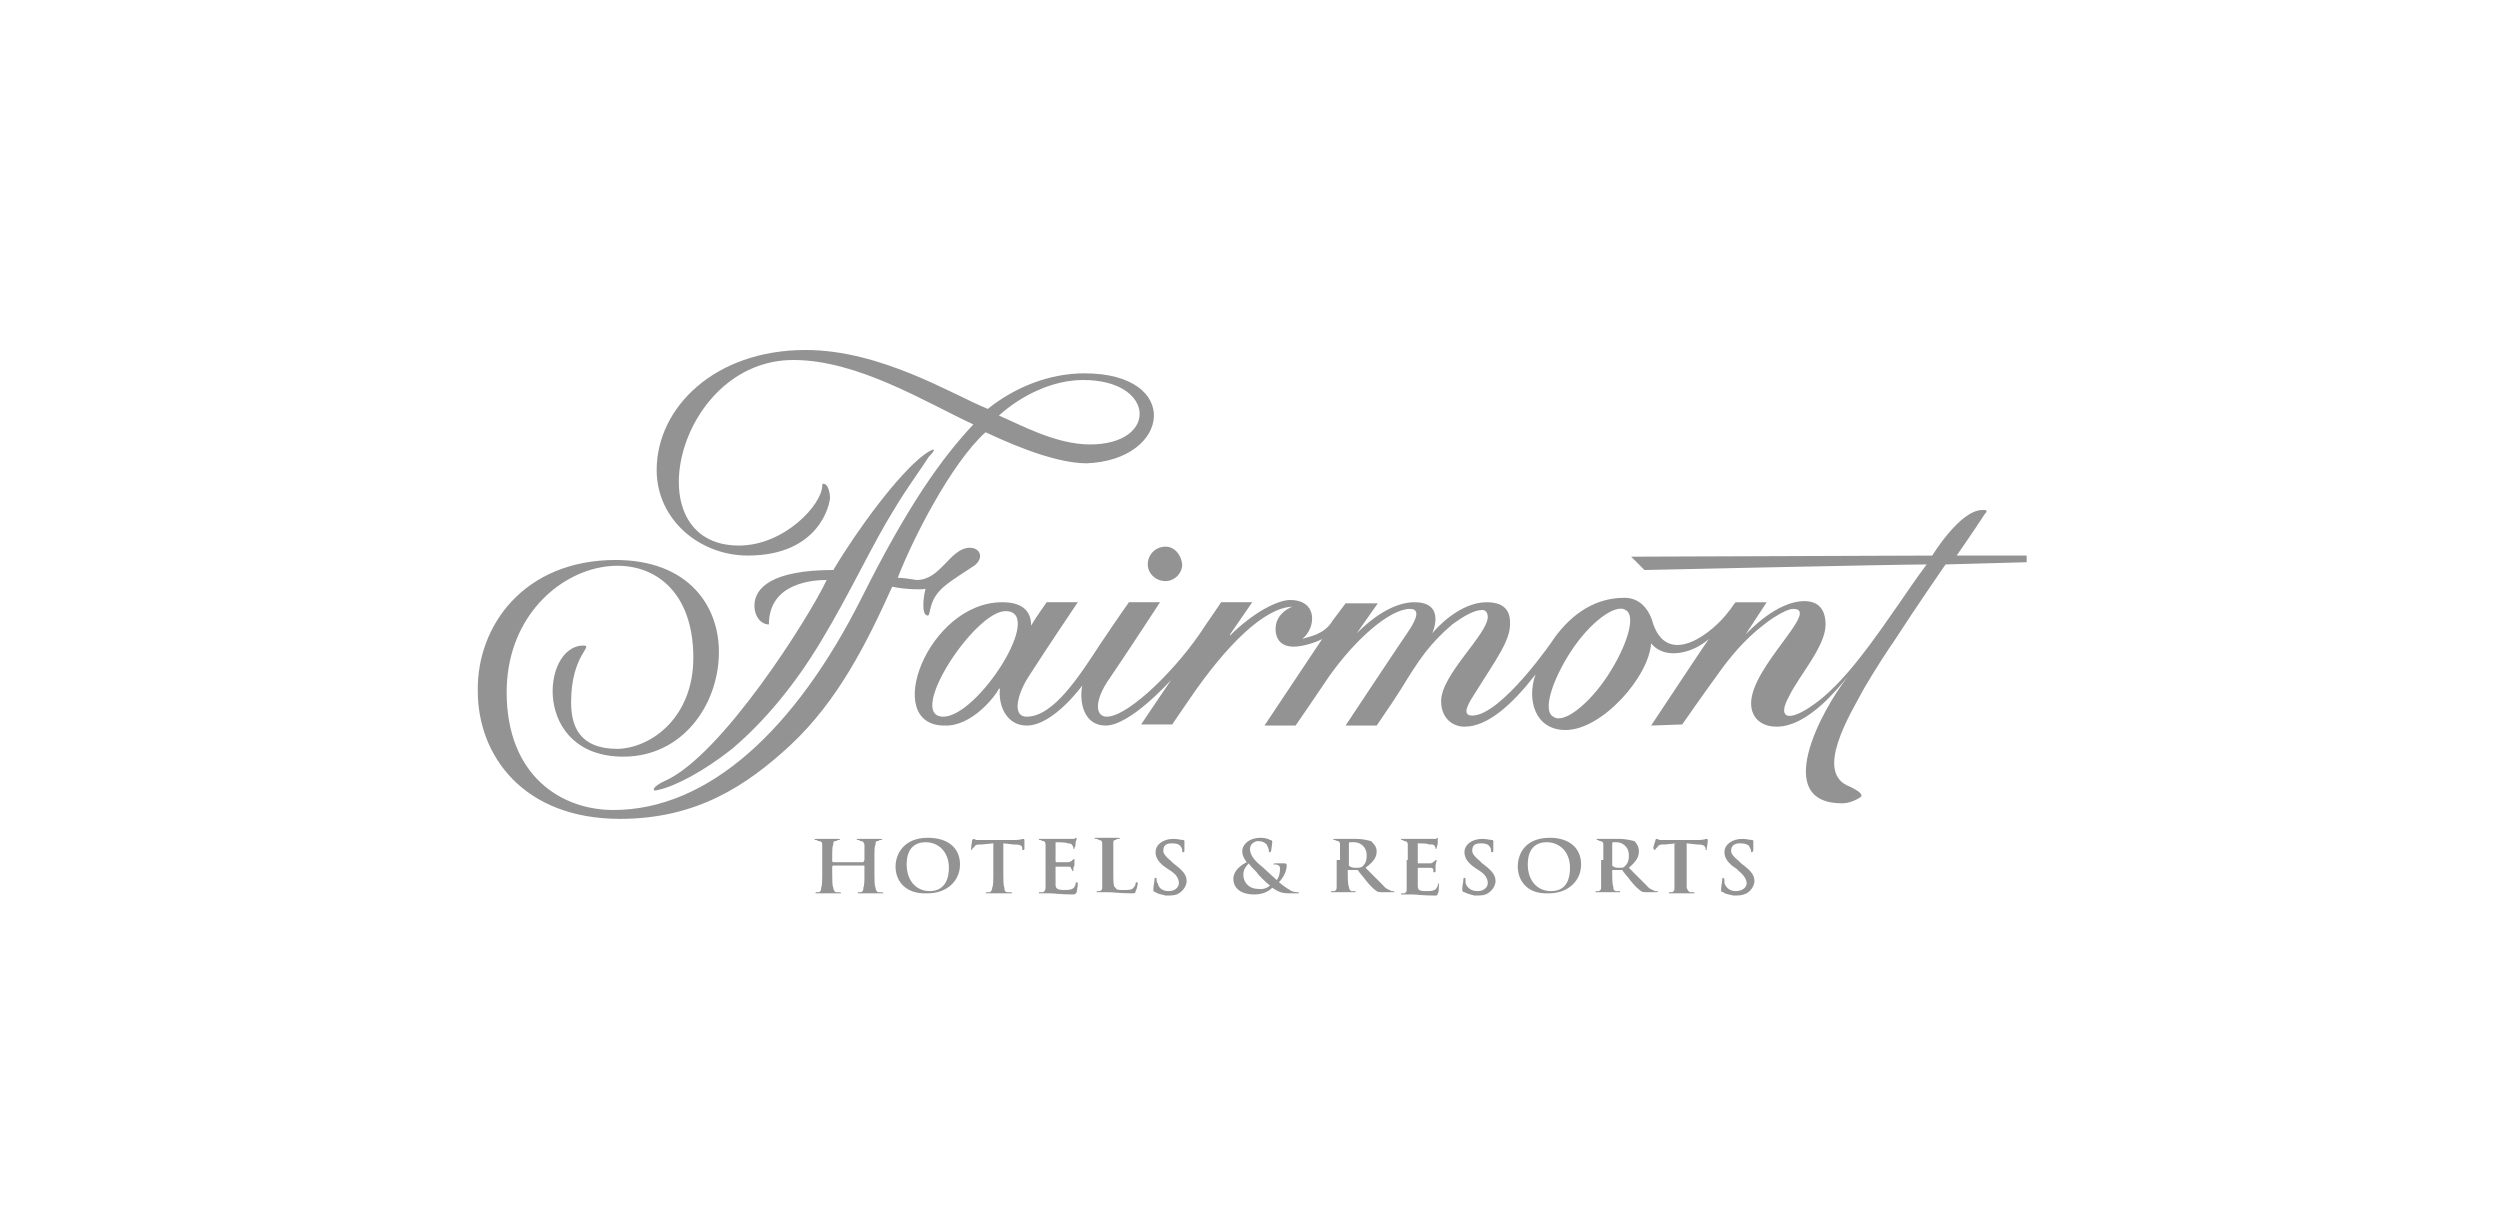 <?xml version="1.0" encoding="utf-8"?>
<!-- Generator: Adobe Illustrator 27.9.0, SVG Export Plug-In . SVG Version: 6.00 Build 0)  -->
<svg version="1.1" id="Layer_1" xmlns="http://www.w3.org/2000/svg" xmlns:xlink="http://www.w3.org/1999/xlink" x="0px" y="0px"
	 viewBox="0 0 225 110" style="enable-background:new 0 0 225 110;" xml:space="preserve">
<style type="text/css">
	.st0{fill-rule:evenodd;clip-rule:evenodd;fill:#939393;}
	.st1{fill:#939393;}
</style>
<path class="st0" d="M59.8,70.3c5.1-2.2,13-14.7,14.6-18.1c-0.9,0-5.2,0.1-5.2,4c-0.7,0-1.3-0.7-1.3-1.7c0-1.6,1.6-3.2,7.1-3.2
	c2.2-3.7,5.9-8.7,8.2-10.4c1-0.7,1.1-0.5,0.4,0.2c-0.7,1.1-1.9,2.7-3.1,4.7c-2,3.2-4,7.6-6.6,11.9c-2.4,4-5.1,7.2-7.9,9.6
	c-2.6,2.1-5.3,3.5-6.8,3.8C58.6,71.3,58.7,70.8,59.8,70.3L59.8,70.3z M97.6,33.6c-3.1,0-6.2,1.2-8.7,3.2c-3.2-1.3-9.6-5.3-16.4-5.3
	c-8.2,0-13.4,5.2-13.4,10.8c0,4.5,3.9,7.7,8.2,7.7c6.5,0,7.4-4.7,7.4-5.2c0-0.3-0.1-1-0.4-1.2c-0.2-0.1-0.3-0.1-0.3,0.1
	c0,1.7-3.4,5.4-7.5,5.4c-9.5,0-5.6-16.7,4.9-16.7c5.8,0,11.9,3.8,16.2,5.8c-2.8,3-5.8,7.1-10.1,15.7c-5.9,11.7-13.7,19-22.3,19
	c-4.7,0-9.6-3.1-9.6-10.6c0-12.7,16.8-16.2,16.8-3.1c0,5.3-3.7,8.1-6.8,8.2c-3.5,0-4.2-2.1-4.2-4.2c0-4.3,2.1-5.1,1.1-5.1
	c-3.8,0-4.6,10,3.6,10c5.3,0,8.5-4.6,8.6-9.2c0.1-4.3-2.7-8.5-9.3-8.5c-8.2,0-12.5,5.9-12.4,11.8c0,5.8,4.1,11.5,12.8,11.5
	c6.9,0,11.4-3,15.3-6.6c4.3-4,6.9-9.2,9.2-14.3c0.8,0.2,2.4,0.3,3,0.2c-0.2,0.7-0.4,2.4,0.2,2.4c0.2,0,0.1-0.5,0.5-1.4
	c0.6-1.2,1.6-1.7,3.7-3.1c0.9-0.7,0.5-1.6-0.4-1.6c-1.8,0-2.6,2.9-4.8,2.9c-0.6-0.1-1.3-0.2-1.7-0.2c1.3-3.4,4.8-10.3,7.9-13.1
	c1.3,0.6,5.9,2.8,9.1,2.8C105.4,41.4,106.4,33.6,97.6,33.6L97.6,33.6z M97.5,34.2c6.5,0,6.8,5.8,0.6,5.8c-3.1,0-6.3-1.8-8.2-2.6
	C91.9,35.6,94.7,34.2,97.5,34.2L97.5,34.2z M182.4,50.1v0.5l-7.3,0.2c0,0-2.5,3.6-4.7,7c-0.3,0.4-1.8,2.7-2.6,4.1
	c-1.3,2.4-4.6,7.7-1.3,8.9c0.4,0.2,1.2,0.6,1,0.9c-0.4,0.3-1.1,0.6-1.7,0.6c-6.3,0-2-8.2,0.5-11.4l0,0c-0.7,0.8-3.5,4.5-6.4,4.5
	c-1.5,0-2.3-0.9-2.3-2.1c0-3.3,6.3-8.5,3.8-8.5c-0.4,0-1,0.3-1.8,0.8c-2.2,1.5-3.5,3.1-4.5,4.4c-1.9,2.6-3.7,5.2-3.7,5.2l-2.8,0.1
	c0,0,5.1-7.7,5.2-7.8c-1.3,1.2-3.9,2-5.2,0.4c-0.2,3-4.4,7.8-7.7,7.8c-2.8,0-3.5-2.8-2.7-5c-2.1,2.7-4.3,4.7-6.4,4.7
	c-1.1,0-2.1-0.8-2.1-2.3c0-2.4,4.2-6,4.2-7.6c0-0.2-0.1-0.6-0.5-0.6c-0.7,0-1.6,0.5-2.7,1.3c-2.1,1.8-3,3.2-4.6,5.8
	c-0.7,1.1-0.7,1.1-2.2,3.3h-2.8c0,0,5.1-7.7,5.6-8.4c0.4-0.6,1.4-2.1,0.2-2.1c-1.8,0-4.9,2.7-7.3,6.1c-1,1.5-3,4.4-3,4.4h-2.8
	l5.2-7.8c-0.3,0.2-1.6,0.7-2.6,0.7c-0.8,0-1.6-0.4-1.6-1.6c0-1.2,1-1.8,1.5-2l0,0c-2.5,0.1-5.9,3.4-9.3,8.4
	c-0.9,1.3-1.5,2.2-1.5,2.2h-2.8c0,0,1.2-1.8,2.7-4l0,0c-0.2,0.2-3.7,4.1-5.9,4.1c-1.9,0-2.4-2-2.1-3.6c0,0-2.6,3.6-5,3.6
	c-1.8,0-2.6-1.8-2.4-3.4c0,0,0,0.1-0.1,0.1c-0.3,0.6-2.4,3.4-4.9,3.3c-5.7,0-1.5-11.1,5.2-11.1c1.7,0,2.6,0.7,2.6,2.1
	c0.4-0.7,1.4-2.1,1.4-2.1h2.8c0,0-2.9,4.3-4.3,6.5c-1.1,1.6-1.7,3.8-0.3,3.8c2.4,0,4.7-3.6,6.6-6.5c1.4-2.1,2.6-3.8,2.6-3.8h2.8
	c0,0-2.6,4-4.5,6.8c-1.5,2.1-1.3,3.5-0.3,3.5c2,0,6.5-4.5,8.8-8.1c0.9-1.3,1.5-2.2,1.5-2.2h2.8l-2,2.9v0.1c2.1-2.1,4.3-3.2,5.4-3.2
	c2.6,0,2.3,2.6,1.1,3.5c0.6-0.2,2-0.4,2.7-1.6l1.2-1.6h2.9l-1.9,2.7l0,0c2.2-2.2,4-2.8,5.2-2.8c2.9,0,1.6,2.8,1.6,2.8l0,0
	c0.4-0.5,2.5-2.8,4.9-2.8c1.5,0,2.1,0.7,2.1,1.8c0.1,1.6-1.3,3.4-3.1,6.3c-0.5,0.8-1.4,2.1-0.3,2.1c2.6,0,7.3-6.8,7.4-7
	c1.6-2.2,3.7-3.6,6.3-3.6c1.5,0,2.3,1.2,2.6,2.4c1.4,3.9,5.4,0.7,6.8-1.2c0.2-0.2,0.4-0.6,0.6-0.8h2.8l-1.9,2.9c0.3-0.3,2.8-3,5.3-3
	c1.6,0,1.9,1.2,1.9,2.1c0,2-2.4,4.6-3.3,6.5c-1,1.8-0.2,2.3,1.8,1c2.5-1.6,4.8-4.6,7.5-8.5c1-1.4,2.1-3.1,3.1-4.4
	c-2.7,0-25.4,0.5-25.4,0.5l-1.2-1.2l27.1-0.1c0,0,2.5-4.1,4.5-4.1c0.2,0,0.2,0,0.2,0c0.3,0,0.2,0.2,0,0.4c-0.9,1.4-2.5,3.7-2.5,3.7
	H182.4L182.4,50.1z M84.9,64.5c3.1,0,9.2-9.5,5.6-9.5C87.7,55,81.5,64.5,84.9,64.5L84.9,64.5z M104.9,49.2c-0.9,0-1.6,0.7-1.6,1.6
	c0,0.8,0.7,1.5,1.6,1.5c0.8,0,1.5-0.7,1.5-1.5C106.3,49.9,105.7,49.2,104.9,49.2L104.9,49.2z M141.4,58.6c-1.7,2.6-2.6,5.4-1.6,5.9
	c0.9,0.7,3.2-1.1,4.9-3.7c1.7-2.6,2.6-5.4,1.6-5.9C145.4,54.3,143.1,56,141.4,58.6L141.4,58.6z"/>
<path class="st0" d="M77.7,77.6C77.7,77.6,77.7,77.6,77.7,77.6l0.1-0.2c0-1,0-1.2,0-1.4c-0.1-0.2-0.1-0.3-0.3-0.3
	c-0.1,0-0.2-0.1-0.2-0.1s-0.2,0-0.2,0c0-0.1,0.1-0.1,0.2-0.1c0.4,0,0.8,0,1,0s0.7,0,0.9,0c0.1,0,0.2,0,0.2,0.1c0,0-0.1,0-0.2,0
	c-0.1,0-0.1,0.1-0.2,0.1c-0.2,0-0.2,0.1-0.2,0.3c-0.1,0.2-0.1,0.4-0.1,1.4v1.2c0,0.6,0,1.1,0.1,1.3c0,0.2,0.1,0.3,0.2,0.4
	c0.1,0,0.2,0,0.3,0c0.1,0,0.2,0,0.2,0.1c0,0-0.1,0-0.2,0c-0.4,0-0.9,0-1.1,0s-0.6,0-0.9,0c-0.1,0-0.1,0-0.1,0c0-0.1,0-0.1,0.1-0.1
	c0.1,0,0.2,0,0.2,0c0.2-0.1,0.2-0.2,0.2-0.4c0.1-0.2,0.1-0.7,0.1-1.3V78c0-0.1,0-0.1-0.1-0.1H75c0,0-0.1,0-0.1,0.1v0.6
	c0,0.6,0,1.1,0.1,1.3c0,0.2,0.1,0.3,0.2,0.4c0.1,0,0.2,0,0.3,0c0.1,0,0.2,0,0.2,0.1c0,0-0.1,0-0.2,0c-0.4,0-0.9,0-1.1,0
	c-0.2,0-0.6,0-0.9,0c-0.1,0-0.1,0-0.1,0c0-0.1,0-0.1,0.1-0.1c0.1,0,0.2,0,0.2,0c0.2-0.1,0.2-0.2,0.2-0.4c0.1-0.2,0.1-0.7,0.1-1.3
	v-1.2c0-1,0-1.2,0-1.4c0-0.2-0.1-0.3-0.3-0.3c-0.1,0-0.2-0.1-0.2-0.1c-0.1,0-0.2,0-0.2,0c0-0.1,0.1-0.1,0.2-0.1c0.4,0,0.8,0,1,0
	c0.2,0,0.7,0,0.9,0c0.1,0,0.2,0,0.2,0.1c0,0-0.1,0-0.2,0c0,0-0.1,0.1-0.2,0.1C75,75.7,75,75.8,75,76c-0.1,0.2-0.1,0.4-0.1,1.4v0.1
	c0,0.1,0.1,0.1,0.1,0.1H77.7L77.7,77.6z"/>
<path class="st0" d="M80.6,78c0-1.2,0.8-2.6,2.9-2.6c1.8,0,2.9,0.9,2.9,2.4c0,1.5-1.2,2.6-2.9,2.6C81.4,80.5,80.6,79.2,80.6,78
	L80.6,78z M85.4,78.1c0-1.4-0.9-2.3-2.1-2.3c-0.8,0-1.7,0.4-1.7,2c0,1.4,0.8,2.4,2.1,2.4C84.2,80.2,85.4,80,85.4,78.1L85.4,78.1z"/>
<path class="st0" d="M89.4,75.9L88.4,76c-0.4,0-0.6,0-0.7,0.2c-0.1,0.1-0.2,0.2-0.2,0.2c0,0,0,0.1-0.1,0.1c0,0,0-0.1,0-0.2
	c0-0.1,0.1-0.7,0.1-0.7c0.1-0.1,0.1-0.1,0.1-0.1c0.1,0,0.2,0.1,0.3,0.1c0.2,0,0.5,0,0.7,0h2.8c0.4,0,0.6-0.1,0.7-0.1
	c0.1,0,0.1,0.1,0.1,0.2c0,0.2,0,0.6,0,0.7c0,0.1-0.1,0.1-0.1,0.1c-0.1,0-0.1,0-0.1-0.1v-0.1c0-0.2-0.2-0.3-0.8-0.3l-0.9-0.1v2.7
	c0,0.6,0,1.1,0.1,1.3c0,0.2,0,0.3,0.2,0.4c0.1,0,0.2,0,0.3,0c0.1,0,0.2,0,0.2,0.1c0,0-0.1,0-0.2,0c-0.5,0-0.9,0-1.1,0
	c-0.2,0-0.7,0-0.9,0c-0.1,0-0.2,0-0.2,0c0-0.1,0.1-0.1,0.2-0.1c0.1,0,0.2,0,0.2,0c0.1-0.1,0.2-0.2,0.2-0.4c0.1-0.2,0.1-0.7,0.1-1.3
	V75.9L89.4,75.9z"/>
<path class="st0" d="M94.1,77.4c0-1,0-1.2,0-1.4c0-0.2-0.1-0.3-0.2-0.3c-0.1,0-0.2-0.1-0.3-0.1c-0.1,0-0.1,0-0.1,0
	c0-0.1,0-0.1,0.2-0.1c0.3,0,0.8,0,1,0c0.2,0,1.6,0,1.7,0s0.2,0,0.3,0l0.1-0.1c0.1,0,0.1,0.1,0.1,0.1c0,0.1-0.1,0.2-0.1,0.4
	c0,0.1,0,0.3-0.1,0.4c0,0.1,0,0.1,0,0.1c-0.1,0-0.1,0-0.1-0.1c0,0,0-0.2-0.1-0.2c0-0.1-0.1-0.2-0.4-0.2c-0.2-0.1-0.9-0.1-1-0.1
	c-0.1,0-0.1,0-0.1,0.1v1.6c0,0,0,0.1,0.1,0.1c0.2,0,0.9,0,1.1,0c0.2-0.1,0.3-0.1,0.3-0.2c0.1,0,0.1-0.1,0.2-0.1c0,0,0,0,0,0.1
	c0,0,0,0.2,0,0.5c-0.1,0.1-0.1,0.3-0.1,0.4c0,0.1,0,0.1-0.1,0.1l0,0c0-0.1,0-0.2-0.1-0.2c0-0.2-0.1-0.2-0.3-0.2c-0.2,0-0.8,0-1,0
	C95,78,95,78,95,78v0.6c0,0.2,0,0.7,0,1c0,0.4,0.2,0.5,0.8,0.5c0.2,0,0.5,0,0.7-0.1c0.2-0.1,0.2-0.2,0.3-0.4c0-0.1,0-0.2,0.1-0.2
	c0.1,0,0.1,0.1,0.1,0.2c0,0.2-0.1,0.6-0.1,0.7c-0.1,0.2-0.2,0.2-0.4,0.2c-1.1,0-1.6-0.1-2-0.1c-0.1,0-0.6,0-0.8,0
	c-0.1,0-0.2,0-0.2,0c0-0.1,0-0.1,0.1-0.1c0.2,0,0.2,0,0.3,0c0.1-0.1,0.2-0.2,0.2-0.4s0-0.7,0-1.3V77.4L94.1,77.4z"/>
<path class="st0" d="M100.2,78.6c0,0.8,0,1.2,0.2,1.3c0.1,0.2,0.2,0.2,0.8,0.2c0.3,0,0.7,0,0.8-0.2c0.1-0.1,0.2-0.2,0.2-0.4
	c0,0,0-0.1,0.1-0.1c0,0,0.1,0,0.1,0.1c0,0.1-0.1,0.6-0.2,0.7c0,0.2-0.1,0.2-0.4,0.2c-1,0-1.5-0.1-2.1-0.1c-0.2,0-0.6,0-0.8,0
	c-0.1,0-0.2,0-0.2,0c0-0.1,0-0.1,0.1-0.1c0.2,0,0.2,0,0.2,0c0.2-0.1,0.2-0.2,0.2-0.4c0-0.2,0-0.7,0-1.3v-1.2c0-1,0-1.2,0-1.4
	c0-0.2-0.1-0.3-0.3-0.3c0,0-0.1-0.1-0.2-0.1c-0.1,0-0.2,0-0.2,0c0-0.1,0.1-0.1,0.2-0.1c0.3,0,0.7,0,1,0c0.2,0,0.7,0,0.9,0
	c0.1,0,0.2,0,0.2,0.1c0,0-0.1,0-0.2,0c-0.1,0-0.2,0.1-0.2,0.1c-0.2,0-0.2,0.1-0.2,0.3c0,0.2,0,0.4,0,1.4V78.6L100.2,78.6z"/>
<path class="st0" d="M104,80.3c-0.1,0-0.2-0.1-0.2-0.2c0-0.4,0.1-0.7,0.1-0.9c0-0.1,0-0.2,0.1-0.2c0.1,0,0.1,0.1,0.1,0.2
	c0,0.1,0,0.2,0.1,0.3c0.1,0.5,0.5,0.7,1,0.7c0.6,0,0.9-0.4,0.9-0.7c0-0.3-0.1-0.7-0.7-1.1l-0.3-0.2c-0.8-0.5-1.1-1-1.1-1.5
	c0-0.7,0.7-1.2,1.6-1.2c0.4,0,0.7,0.1,0.9,0.1c0.1,0,0.1,0.1,0.1,0.1c0,0.1,0,0.3,0,0.8c0,0.1,0,0.2-0.1,0.2c-0.1,0-0.1,0-0.1-0.1
	c0-0.1,0-0.3-0.2-0.5c-0.1-0.1-0.3-0.2-0.7-0.2c-0.6,0-0.8,0.2-0.8,0.7c0,0.2,0.2,0.5,0.7,0.9l0.2,0.2c0.8,0.6,1.2,1,1.2,1.6
	c0,0.3-0.2,0.8-0.7,1.1c-0.3,0.2-0.7,0.2-1.2,0.2C104.6,80.5,104.3,80.5,104,80.3L104,80.3z"/>
<path class="st0" d="M112.2,77.6c-0.3-0.4-0.4-0.7-0.4-1c0-0.5,0.5-1.2,1.7-1.2c0.3,0,0.7,0.1,0.8,0.2c0.2,0,0.2,0.1,0.2,0.2
	c0,0.2-0.1,0.7-0.1,0.8c-0.1,0.1-0.1,0.1-0.1,0.1c-0.1,0-0.1,0-0.1-0.1c0-0.2-0.1-0.4-0.2-0.6c-0.2-0.2-0.4-0.3-0.8-0.3
	c-0.2,0-0.7,0.2-0.7,0.7c0,0.7,0.6,1.2,1.2,1.7c0.2,0.2,1.1,1,1.2,1.1c0.2-0.2,0.3-0.6,0.3-1c0-0.1,0-0.2-0.1-0.3
	c-0.2-0.1-0.2-0.1-0.4-0.1h-0.1c0-0.1,0.1-0.1,0.2-0.1c0.2,0,0.4,0,0.8,0c0.2,0,0.2,0.1,0.2,0.2c0,0.5-0.3,1.1-0.7,1.5
	c0.5,0.4,0.8,0.6,1,0.7c0.2,0.2,0.7,0.2,0.7,0.2c0.1,0,0.1,0,0.1,0.1c0,0,0,0-0.2,0h-0.6c-0.7,0-1-0.1-1.6-0.5
	c-0.2,0.2-0.7,0.6-1.6,0.6c-1.5,0-1.9-0.8-1.9-1.4C111,78.3,111.8,77.8,112.2,77.6L112.2,77.6z M114.3,79.7c-0.4-0.3-1.1-1-1.2-1.2
	c-0.2-0.2-0.7-0.7-0.7-0.8c-0.2,0.2-0.5,0.5-0.5,1c0,0.8,0.6,1.3,1.3,1.3C113.8,80.1,114.2,79.8,114.3,79.7L114.3,79.7z"/>
<path class="st0" d="M120.6,77.4c0-1,0-1.2,0-1.4c0-0.2-0.1-0.3-0.2-0.3c-0.1,0-0.2-0.1-0.3-0.1s-0.1,0-0.1,0c0-0.1,0-0.1,0.2-0.1
	c0.3,0,0.7,0,0.9,0c0.2,0,0.8,0,1,0c0.5,0,0.9,0.1,1.3,0.2c0.2,0.2,0.5,0.5,0.5,0.9c0,0.5-0.2,0.9-1,1.5c0.7,0.7,1.2,1.2,1.6,1.6
	c0.3,0.4,0.7,0.4,0.7,0.5c0.1,0,0.2,0,0.2,0c0,0,0.1,0,0.1,0.1c0,0-0.1,0-0.2,0h-0.7c-0.4,0-0.6,0-0.7-0.1c-0.3-0.2-0.6-0.5-1-1
	c-0.2-0.3-0.6-0.7-0.7-0.9c-0.1,0-0.1,0-0.2,0h-0.6h-0.1v0.1c0,0.7,0,1.2,0.1,1.4c0,0.2,0.1,0.3,0.2,0.4c0.1,0,0.2,0,0.3,0
	c0.1,0,0.1,0,0.1,0.1c0,0,0,0-0.1,0c-0.4,0-1,0-1.1,0c-0.2,0-0.6,0-0.8,0c-0.1,0-0.2,0-0.2,0c0-0.1,0-0.1,0.1-0.1c0.2,0,0.2,0,0.2,0
	c0.2-0.1,0.2-0.2,0.2-0.4s0-0.7,0-1.3V77.4L120.6,77.4z M121.4,77.9C121.4,78,121.4,78,121.4,77.9c0.2,0.2,0.4,0.2,0.7,0.2
	c0.2,0,0.3,0,0.5-0.1c0.2-0.2,0.4-0.4,0.4-1c0-0.9-0.7-1.2-1.1-1.2c-0.2,0-0.3,0-0.4,0c-0.1,0-0.1,0.1-0.1,0.1V77.9L121.4,77.9z"/>
<path class="st0" d="M126.7,77.4c0-1,0-1.2,0-1.4c0-0.2-0.1-0.3-0.3-0.3c0,0-0.2-0.1-0.2-0.1c-0.1,0-0.1,0-0.1,0
	c0-0.1,0-0.1,0.1-0.1c0.4,0,0.8,0,1.1,0c0.2,0,1.6,0,1.7,0c0.1,0,0.2,0,0.2,0c0.1,0,0.1-0.1,0.2-0.1v0.1c0,0.1,0,0.2,0,0.4
	c0,0.1-0.1,0.3-0.1,0.4c0,0.1,0,0.1-0.1,0.1c0,0,0,0,0-0.1c0,0-0.1-0.2-0.1-0.2C129,76,129,76,128.6,76c-0.1-0.1-0.8-0.1-1-0.1
	c0,0,0,0,0,0.1v1.6v0.1c0.2,0,1,0,1.2,0c0.2-0.1,0.2-0.1,0.3-0.2c0.1,0,0.1-0.1,0.1-0.1c0.1,0,0.1,0,0.1,0.1c0,0-0.1,0.2-0.1,0.5
	c0,0.1,0,0.3,0,0.4c0,0.1,0,0.1-0.1,0.1H129c0-0.1,0-0.2,0-0.2c0-0.2-0.2-0.2-0.4-0.2c-0.1,0-0.8,0-1,0l0,0v0.6c0,0.2,0,0.7,0,1
	c0,0.4,0.1,0.5,0.8,0.5c0.2,0,0.5,0,0.7-0.1c0.2-0.1,0.2-0.2,0.3-0.4c0-0.1,0-0.2,0.1-0.2c0,0,0,0.1,0,0.2c0,0.2,0,0.6-0.1,0.7
	c0,0.2-0.1,0.2-0.3,0.2c-1.1,0-1.6-0.1-2-0.1c-0.2,0-0.6,0-0.9,0c-0.1,0-0.1,0-0.1,0c0-0.1,0-0.1,0.1-0.1s0.2,0,0.2,0
	c0.2-0.1,0.2-0.2,0.2-0.4c0-0.2,0-0.7,0-1.3V77.4L126.7,77.4z"/>
<path class="st0" d="M131.8,80.3c-0.1,0-0.2-0.1-0.2-0.2c0-0.4,0.1-0.7,0.1-0.9c0-0.1,0-0.2,0.1-0.2c0.1,0,0.1,0.1,0.1,0.2
	c0,0.1,0,0.2,0,0.3c0.2,0.5,0.6,0.7,1.1,0.7c0.6,0,0.9-0.4,0.9-0.7c0-0.3-0.1-0.7-0.7-1.1l-0.3-0.2c-0.8-0.5-1.1-1-1.1-1.5
	c0-0.7,0.7-1.2,1.6-1.2c0.4,0,0.7,0.1,0.9,0.1c0.1,0,0.1,0.1,0.1,0.1c0,0.1,0,0.3,0,0.8c0,0.1,0,0.2-0.1,0.2s-0.1,0-0.1-0.1
	c0-0.1,0-0.3-0.2-0.5c-0.1-0.1-0.3-0.2-0.7-0.2c-0.6,0-0.8,0.2-0.8,0.7c0,0.2,0.2,0.5,0.7,0.9l0.2,0.2c0.8,0.6,1.2,1,1.2,1.6
	c0,0.3-0.2,0.8-0.7,1.1c-0.3,0.2-0.7,0.2-1.2,0.2C132.4,80.5,132.2,80.5,131.8,80.3L131.8,80.3z"/>
<path class="st0" d="M136.6,78c0-1.2,0.7-2.6,2.9-2.6c1.7,0,2.8,0.9,2.8,2.4c0,1.5-1.2,2.6-2.9,2.6C137.4,80.5,136.6,79.2,136.6,78
	L136.6,78z M141.3,78.1c0-1.4-0.9-2.3-2.1-2.3c-0.8,0-1.7,0.4-1.7,2c0,1.4,0.8,2.4,2.1,2.4C140.2,80.2,141.3,80,141.3,78.1
	L141.3,78.1z"/>
<path class="st0" d="M144.3,77.4c0-1,0-1.2,0-1.4c0-0.2-0.1-0.3-0.3-0.3c0,0-0.2-0.1-0.2-0.1c-0.1,0-0.1,0-0.1,0
	c0-0.1,0-0.1,0.1-0.1c0.4,0,0.8,0,1,0c0.2,0,0.7,0,1,0c0.4,0,0.9,0.1,1.3,0.2c0.2,0.2,0.4,0.5,0.4,0.9c0,0.5-0.2,0.9-0.9,1.5
	c0.7,0.7,1.2,1.2,1.6,1.6c0.3,0.4,0.7,0.4,0.7,0.5c0.1,0,0.2,0,0.2,0c0.1,0,0.1,0,0.1,0.1c0,0,0,0-0.1,0h-0.7c-0.4,0-0.6,0-0.7-0.1
	c-0.3-0.2-0.6-0.5-1-1c-0.2-0.3-0.6-0.7-0.7-0.9c-0.1,0-0.1,0-0.2,0h-0.6c-0.1,0-0.1,0-0.1,0v0.1c0,0.7,0,1.2,0.1,1.4
	c0,0.2,0,0.3,0.2,0.4c0.1,0,0.2,0,0.3,0c0.1,0,0.1,0,0.1,0.1c0,0-0.1,0-0.2,0c-0.4,0-0.9,0-1,0c-0.2,0-0.6,0-0.8,0
	c-0.2,0-0.2,0-0.2,0c0-0.1,0-0.1,0.1-0.1c0.2,0,0.2,0,0.2,0c0.2-0.1,0.2-0.2,0.2-0.4c0-0.2,0-0.7,0-1.3V77.4L144.3,77.4z
	 M145.1,77.9C145.1,78,145.1,78,145.1,77.9c0.2,0.2,0.4,0.2,0.6,0.2c0.3,0,0.4,0,0.5-0.1c0.2-0.2,0.4-0.4,0.4-1
	c0-0.9-0.7-1.2-1.1-1.2c-0.2,0-0.2,0-0.3,0c-0.1,0-0.1,0.1-0.1,0.1V77.9L145.1,77.9z"/>
<path class="st0" d="M150.9,75.9l-1,0.1c-0.4,0-0.6,0-0.7,0.2c-0.1,0.1-0.2,0.2-0.2,0.2c0,0,0,0.1-0.1,0.1c0,0-0.1-0.1-0.1-0.2
	c0-0.1,0.2-0.7,0.2-0.7c0-0.1,0.1-0.1,0.1-0.1c0.1,0,0.2,0.1,0.3,0.1c0.2,0,0.4,0,0.7,0h2.8c0.4,0,0.6-0.1,0.7-0.1
	c0.1,0,0.1,0.1,0.1,0.2c0,0.2-0.1,0.6-0.1,0.7c0,0.1,0,0.1,0,0.1c-0.1,0-0.1,0-0.1-0.1v-0.1c-0.1-0.2-0.2-0.3-0.8-0.3l-0.9-0.1v2.7
	c0,0.6,0,1.1,0,1.3c0.1,0.2,0.1,0.3,0.3,0.4c0.1,0,0.2,0,0.3,0c0.1,0,0.1,0,0.1,0.1c0,0,0,0-0.1,0c-0.5,0-0.9,0-1.2,0
	c-0.2,0-0.6,0-0.8,0c-0.1,0-0.2,0-0.2,0c0-0.1,0-0.1,0.1-0.1c0.2,0,0.2,0,0.2,0c0.2-0.1,0.2-0.2,0.2-0.4s0-0.7,0-1.3V75.9
	L150.9,75.9z"/>
<path class="st0" d="M155.1,80.3c-0.2,0-0.2-0.1-0.2-0.2c0-0.4,0.1-0.7,0.1-0.9c0-0.1,0-0.2,0.1-0.2c0,0,0.1,0.1,0.1,0.2
	c0,0.1,0,0.2,0,0.3c0.2,0.5,0.6,0.7,1,0.7c0.7,0,1-0.4,1-0.7c0-0.3-0.2-0.7-0.7-1.1l-0.2-0.2c-0.8-0.5-1.1-1-1.1-1.5
	c0-0.7,0.7-1.2,1.6-1.2c0.4,0,0.7,0.1,0.9,0.1c0.1,0,0.1,0.1,0.1,0.1c0,0.1,0,0.3,0,0.8c0,0.1-0.1,0.2-0.1,0.2c-0.1,0-0.1,0-0.1-0.1
	c0-0.1-0.1-0.3-0.2-0.5c-0.2-0.1-0.3-0.2-0.8-0.2c-0.5,0-0.8,0.2-0.8,0.7c0,0.2,0.2,0.5,0.7,0.9l0.2,0.2c0.8,0.6,1.2,1,1.2,1.6
	c0,0.3-0.2,0.8-0.7,1.1c-0.4,0.2-0.7,0.2-1.2,0.2C155.7,80.5,155.3,80.5,155.1,80.3L155.1,80.3z"/>
</svg>
